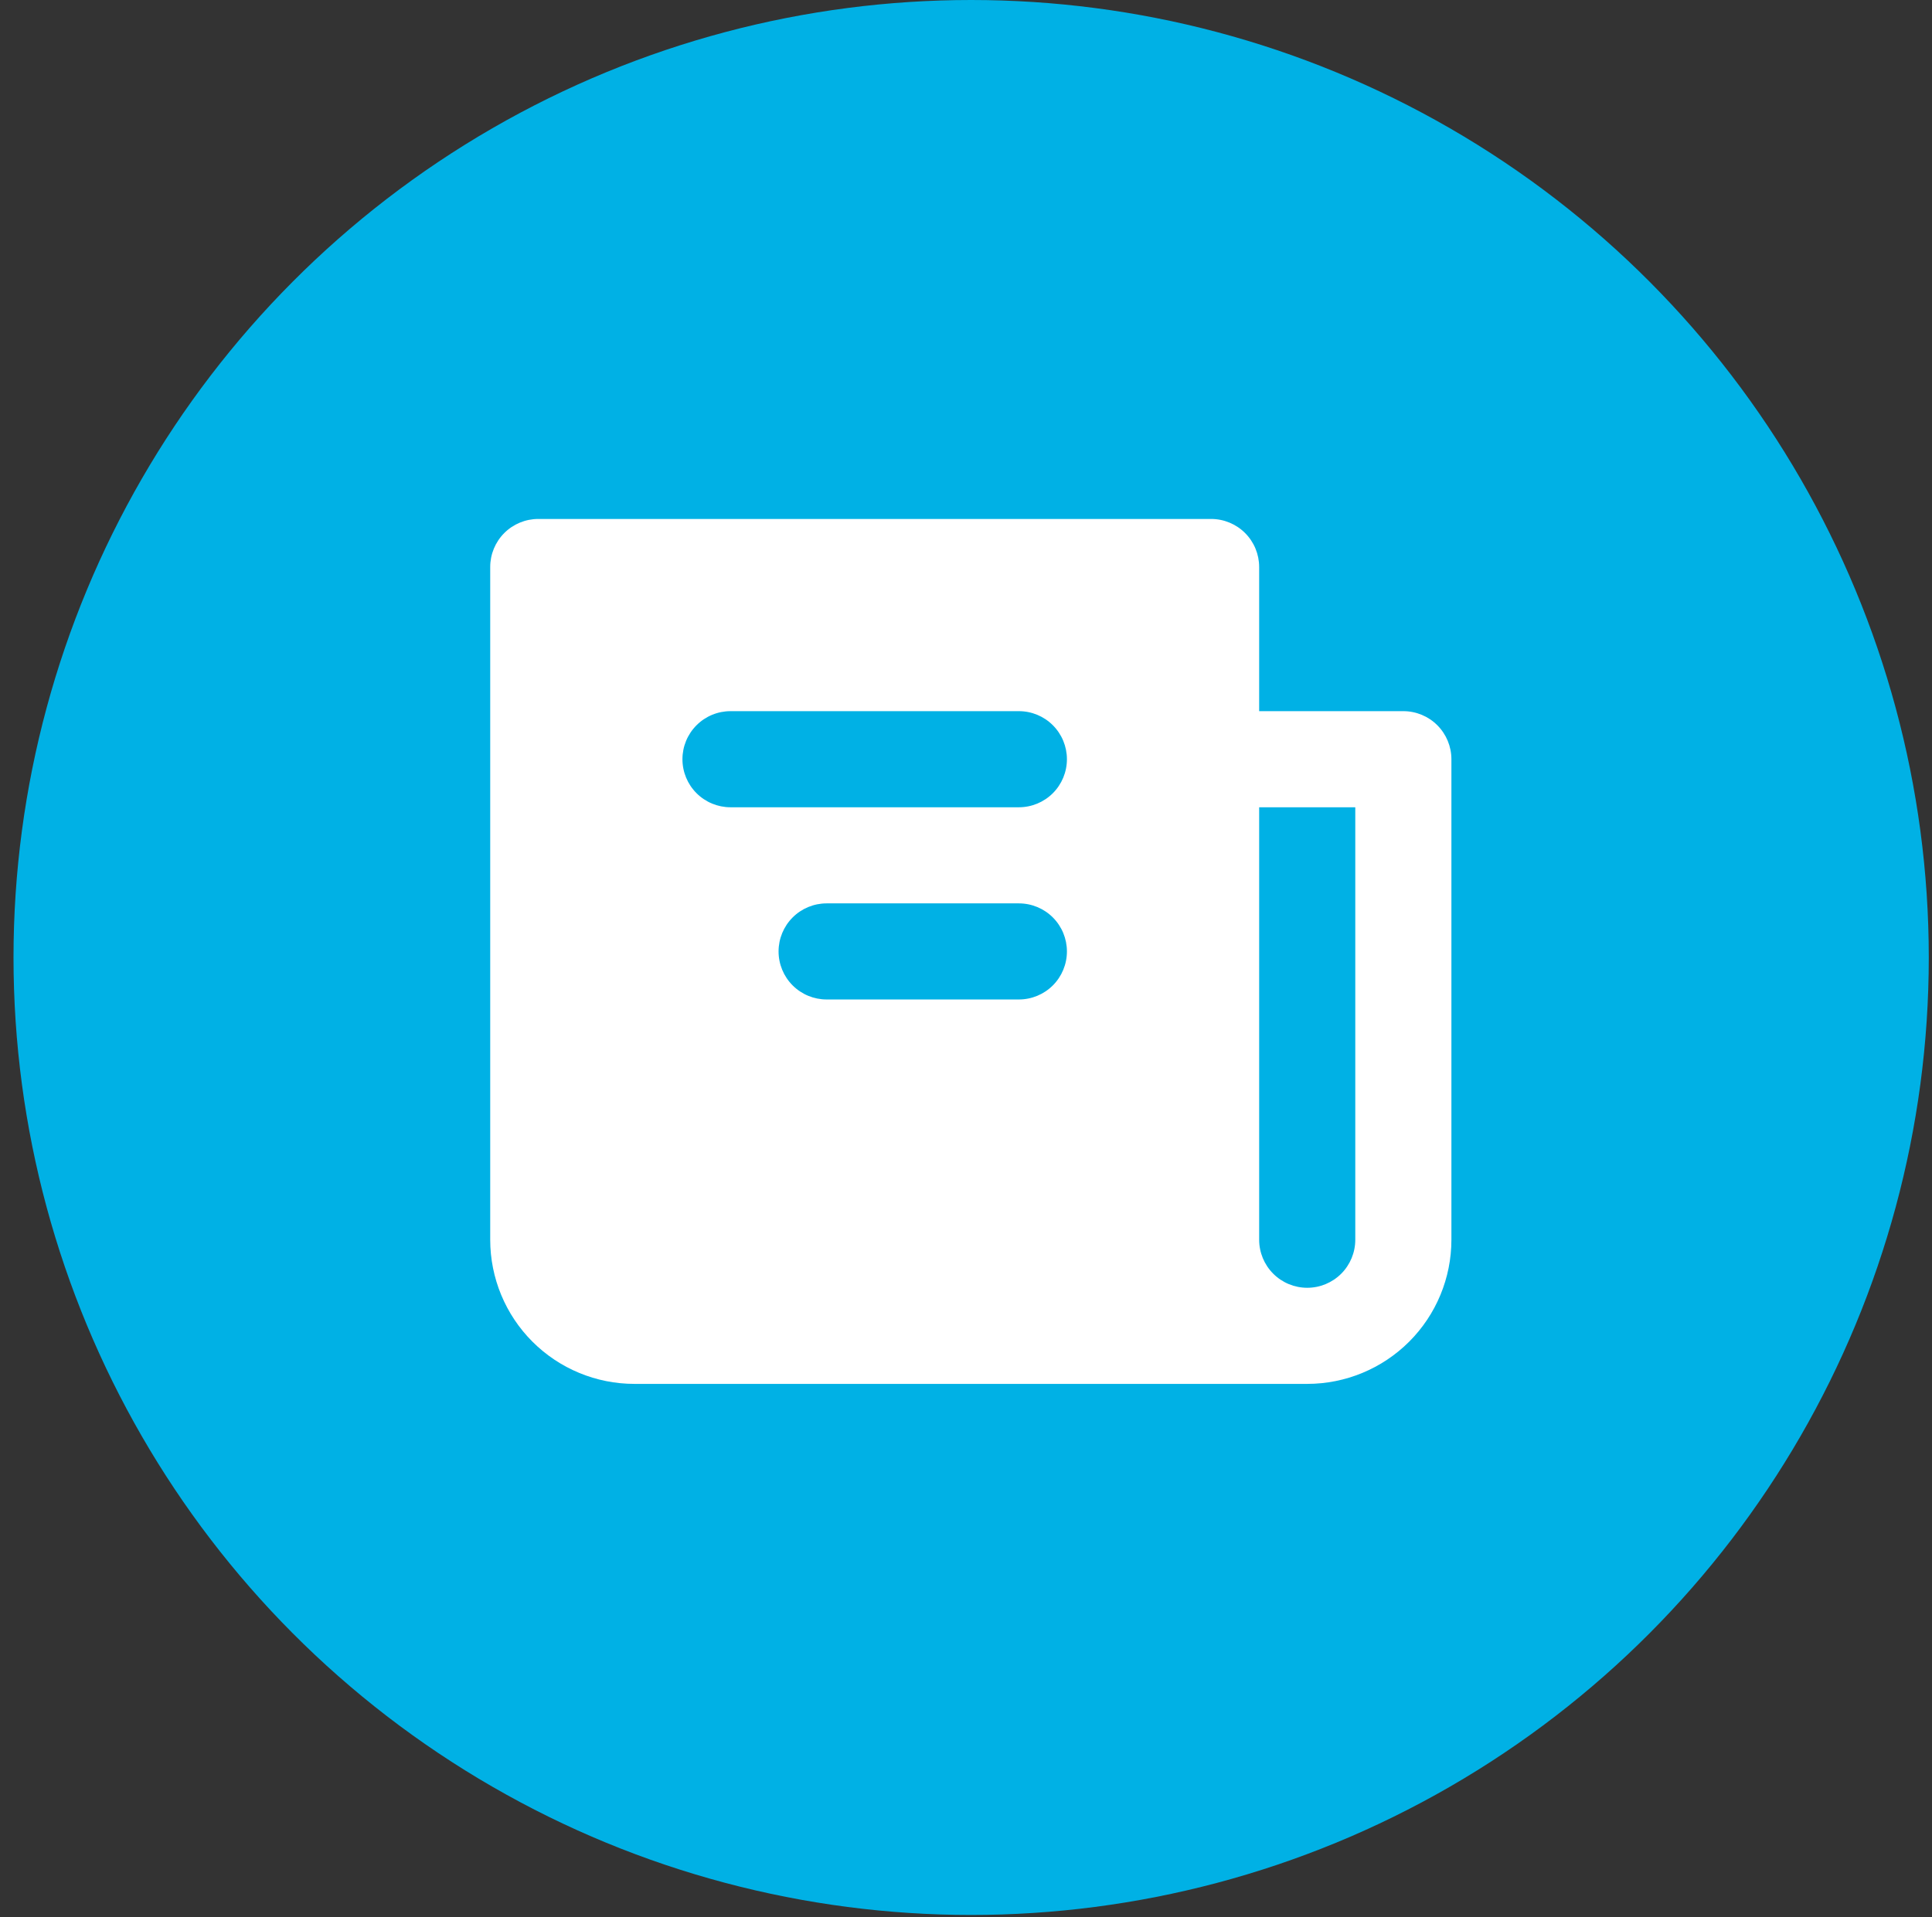 <svg width="134" height="133" viewBox="0 0 134 133" fill="none" xmlns="http://www.w3.org/2000/svg">
<rect x="0" y="0" width="134" height="133" fill="#333333" stroke="none"/>
<circle cx="67.357" cy="66.42" r="66.42" fill="#00B1E5"/>
<path fill-rule="evenodd" clip-rule="evenodd" d="M87.333 39.333V49.333H97.333C98.217 49.333 99.065 49.684 99.69 50.31C100.315 50.935 100.667 51.783 100.667 52.667V86C100.667 88.652 99.613 91.196 97.738 93.071C95.862 94.946 93.319 96 90.667 96H44C41.348 96 38.804 94.946 36.929 93.071C35.054 91.196 34 88.652 34 86V39.333C34 38.449 34.351 37.601 34.976 36.976C35.601 36.351 36.449 36 37.333 36H84C84.884 36 85.732 36.351 86.357 36.976C86.982 37.601 87.333 38.449 87.333 39.333ZM94 86C94 86.884 93.649 87.732 93.024 88.357C92.399 88.982 91.551 89.333 90.667 89.333C89.783 89.333 88.935 88.982 88.31 88.357C87.684 87.732 87.333 86.884 87.333 86V56H94V86ZM47.333 52.667C47.333 51.783 47.684 50.935 48.31 50.31C48.935 49.684 49.783 49.333 50.667 49.333H70.667C71.551 49.333 72.399 49.684 73.024 50.31C73.649 50.935 74 51.783 74 52.667C74 53.551 73.649 54.399 73.024 55.024C72.399 55.649 71.551 56 70.667 56H50.667C49.783 56 48.935 55.649 48.31 55.024C47.684 54.399 47.333 53.551 47.333 52.667ZM54 66C54 65.116 54.351 64.268 54.976 63.643C55.601 63.018 56.449 62.667 57.333 62.667H70.667C71.551 62.667 72.399 63.018 73.024 63.643C73.649 64.268 74 65.116 74 66C74 66.884 73.649 67.732 73.024 68.357C72.399 68.982 71.551 69.333 70.667 69.333H57.333C56.449 69.333 55.601 68.982 54.976 68.357C54.351 67.732 54 66.884 54 66Z" fill="white"/>
</svg>

